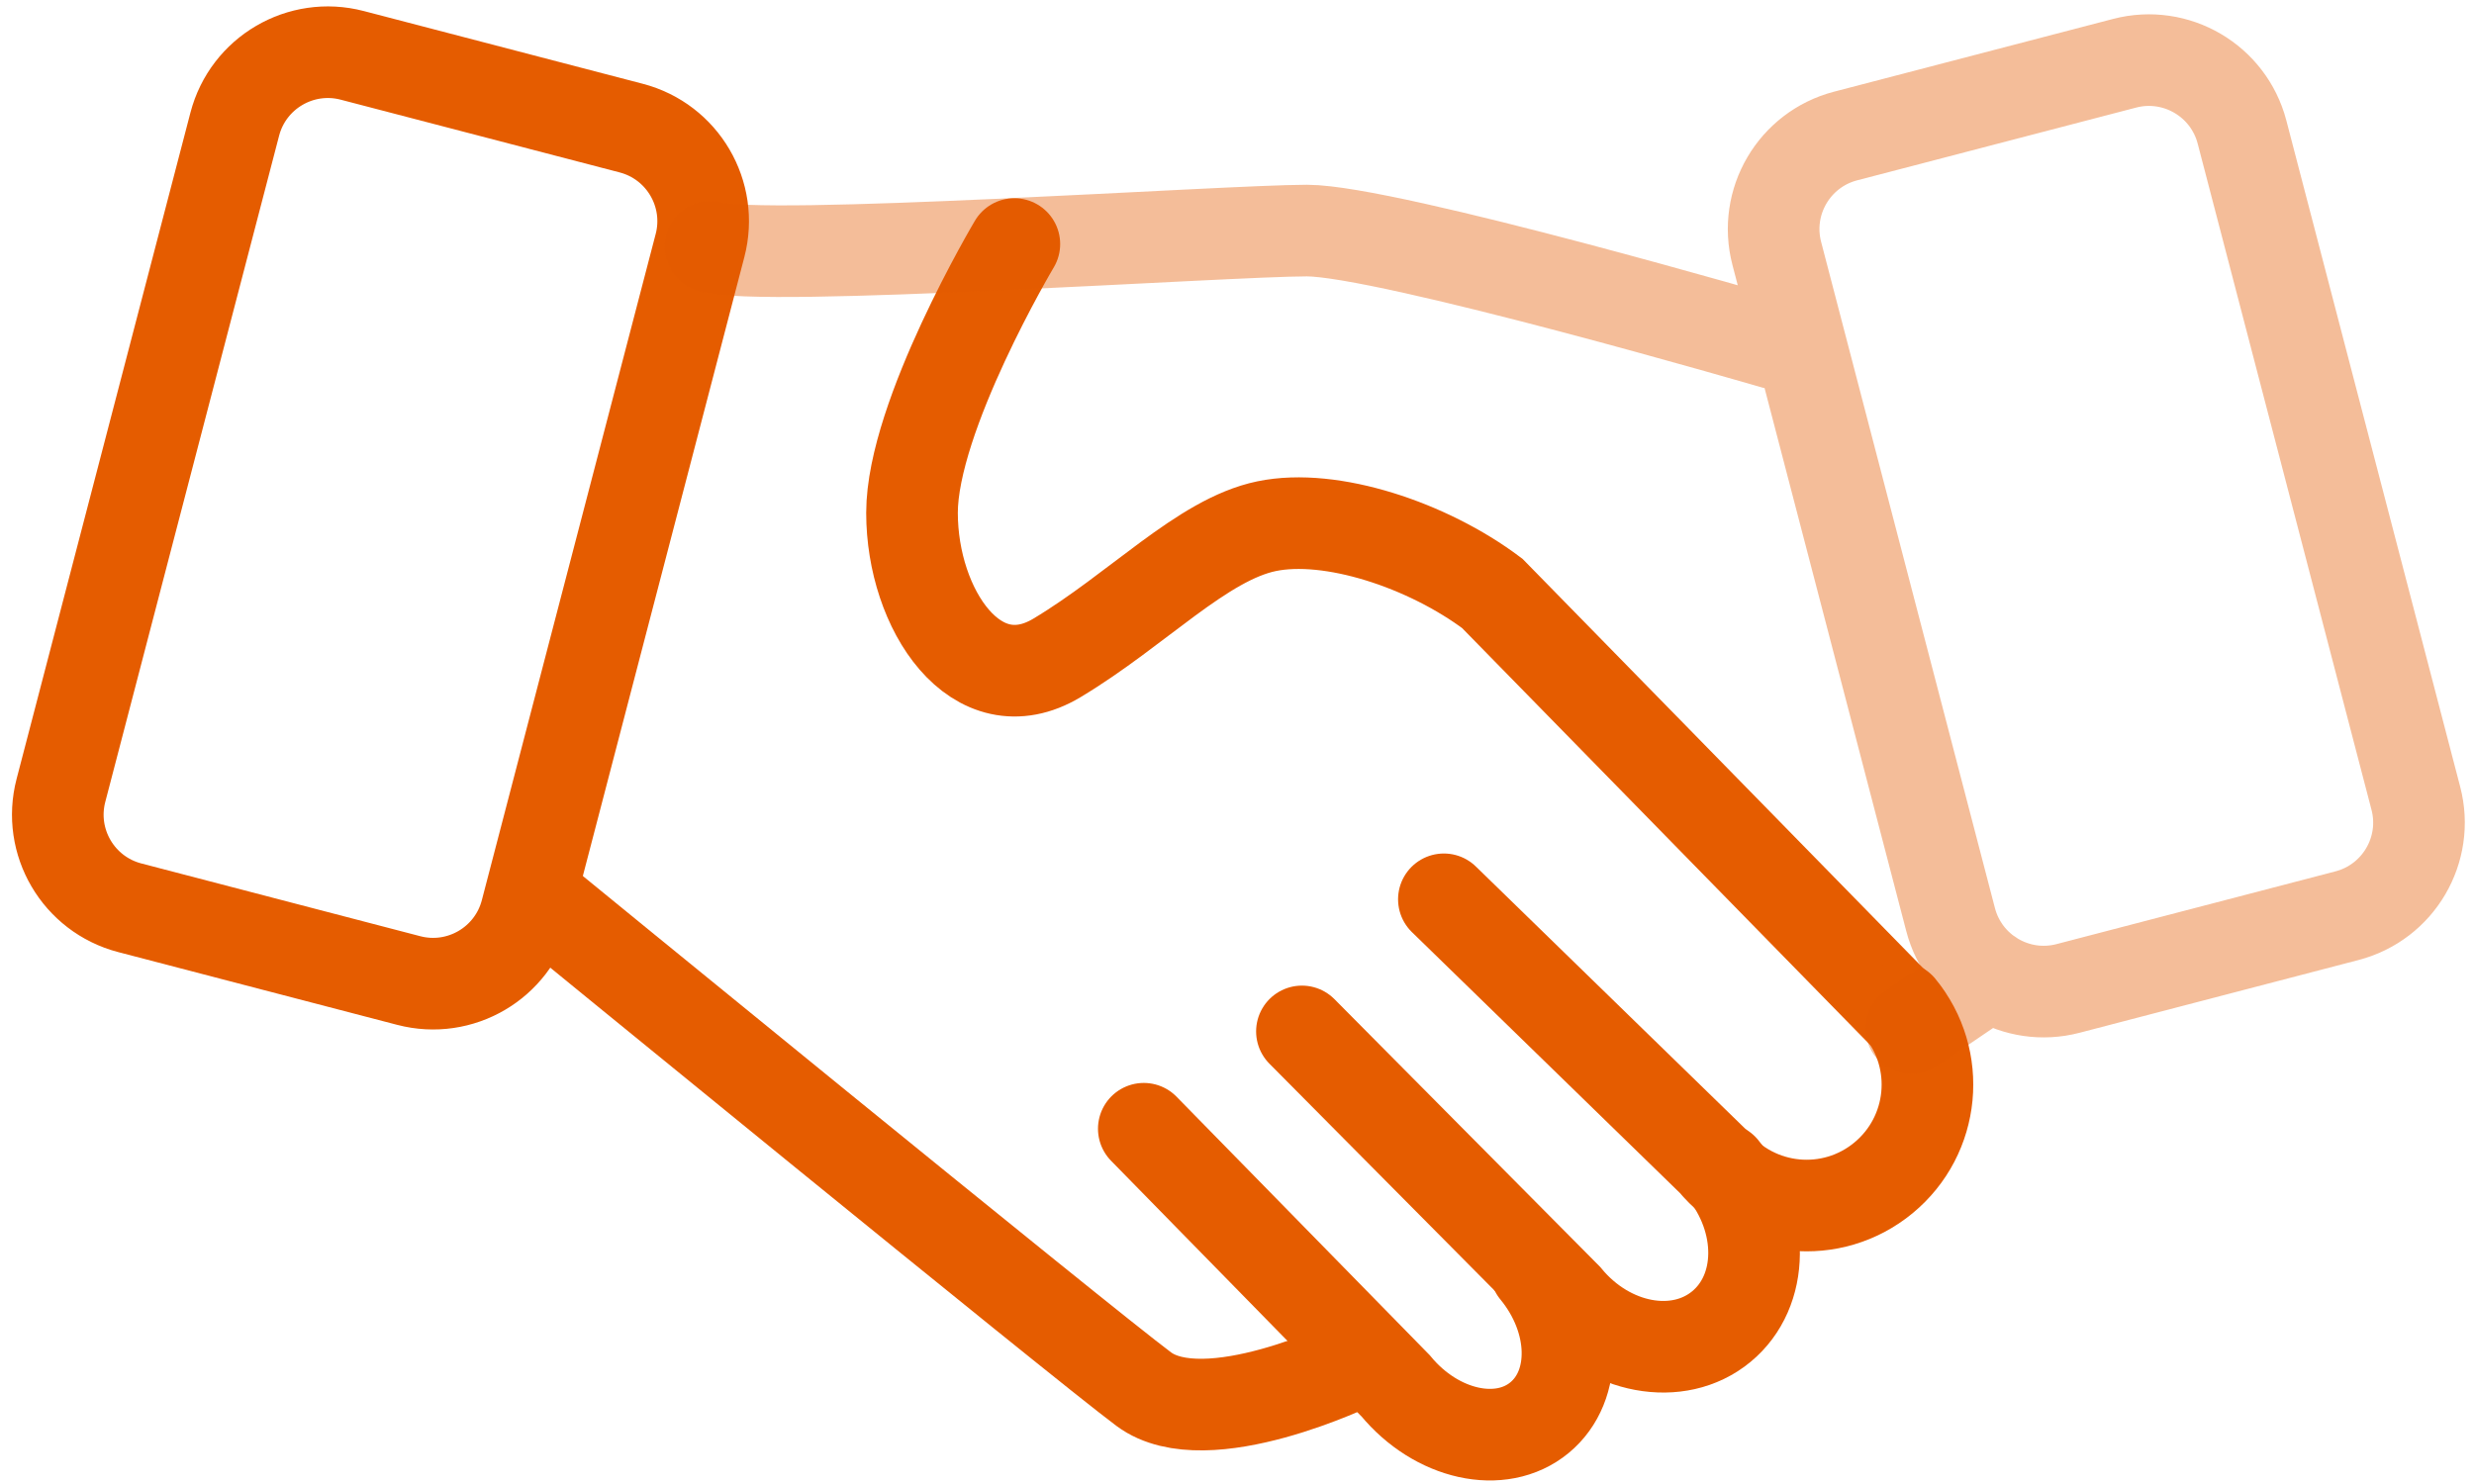 <svg width="135" height="81" viewBox="0 0 135 81" fill="none" xmlns="http://www.w3.org/2000/svg">
<path d="M55.351 13.32C55.351 13.32 49.766 22.714 49.766 27.991C49.766 33.268 53.284 38.545 57.681 35.907C62.079 33.268 65.597 29.451 69.115 28.721C72.634 27.991 77.911 29.75 81.429 32.389L103.941 55.394" stroke="#E55C00" stroke-width="5" stroke-miterlimit="10" stroke-linecap="round"/>
<path d="M103.671 55.005C105.984 57.82 105.589 61.971 102.774 64.293C99.96 66.615 95.808 66.21 93.486 63.396L78.789 49.086" stroke="#E55C00" stroke-width="5" stroke-miterlimit="10" stroke-linecap="round"/>
<path d="M93.999 63.799C96.312 66.614 96.286 70.466 93.928 72.41C91.571 74.354 87.781 73.65 85.467 70.836L71.043 56.297" stroke="#E55C00" stroke-width="5" stroke-miterlimit="10" stroke-linecap="round"/>
<path d="M83.804 69.341C86.03 72.041 86.118 75.638 84.007 77.379C81.896 79.121 78.386 78.338 76.161 75.647L62.414 61.609" stroke="#E55C00" stroke-width="5" stroke-miterlimit="10" stroke-linecap="round"/>
<path d="M73.969 74.379C73.969 74.379 65.816 78.355 62.412 75.822C59.008 73.289 29.43 49.102 29.43 49.102" stroke="#E55C00" stroke-width="5" stroke-miterlimit="10" stroke-linecap="round"/>
<path d="M34.443 6.992L19.218 3.021C16.412 2.289 13.543 3.97 12.811 6.776L3.325 43.142C2.593 45.948 4.275 48.816 7.081 49.548L22.306 53.52C25.112 54.252 27.98 52.57 28.712 49.764L38.199 13.398C38.93 10.592 37.249 7.724 34.443 6.992Z" stroke="#E55C00" stroke-width="5" stroke-miterlimit="10" stroke-linecap="round"/>
<path opacity="0.4" d="M96.819 18.741C96.819 18.741 75.71 12.585 71.312 12.585C66.915 12.585 41.408 14.344 38.77 13.464M108.578 53.21L104.295 56.122M128.071 49.98L112.846 53.952C110.04 54.684 107.172 53.002 106.44 50.196L96.954 13.83C96.222 11.024 97.903 8.156 100.709 7.424L115.934 3.453C118.741 2.721 121.609 4.402 122.341 7.208L131.827 43.574C132.559 46.38 130.877 49.248 128.071 49.98Z" stroke="#E55C00" stroke-width="5" stroke-miterlimit="10" stroke-linecap="round"/>
</svg>

